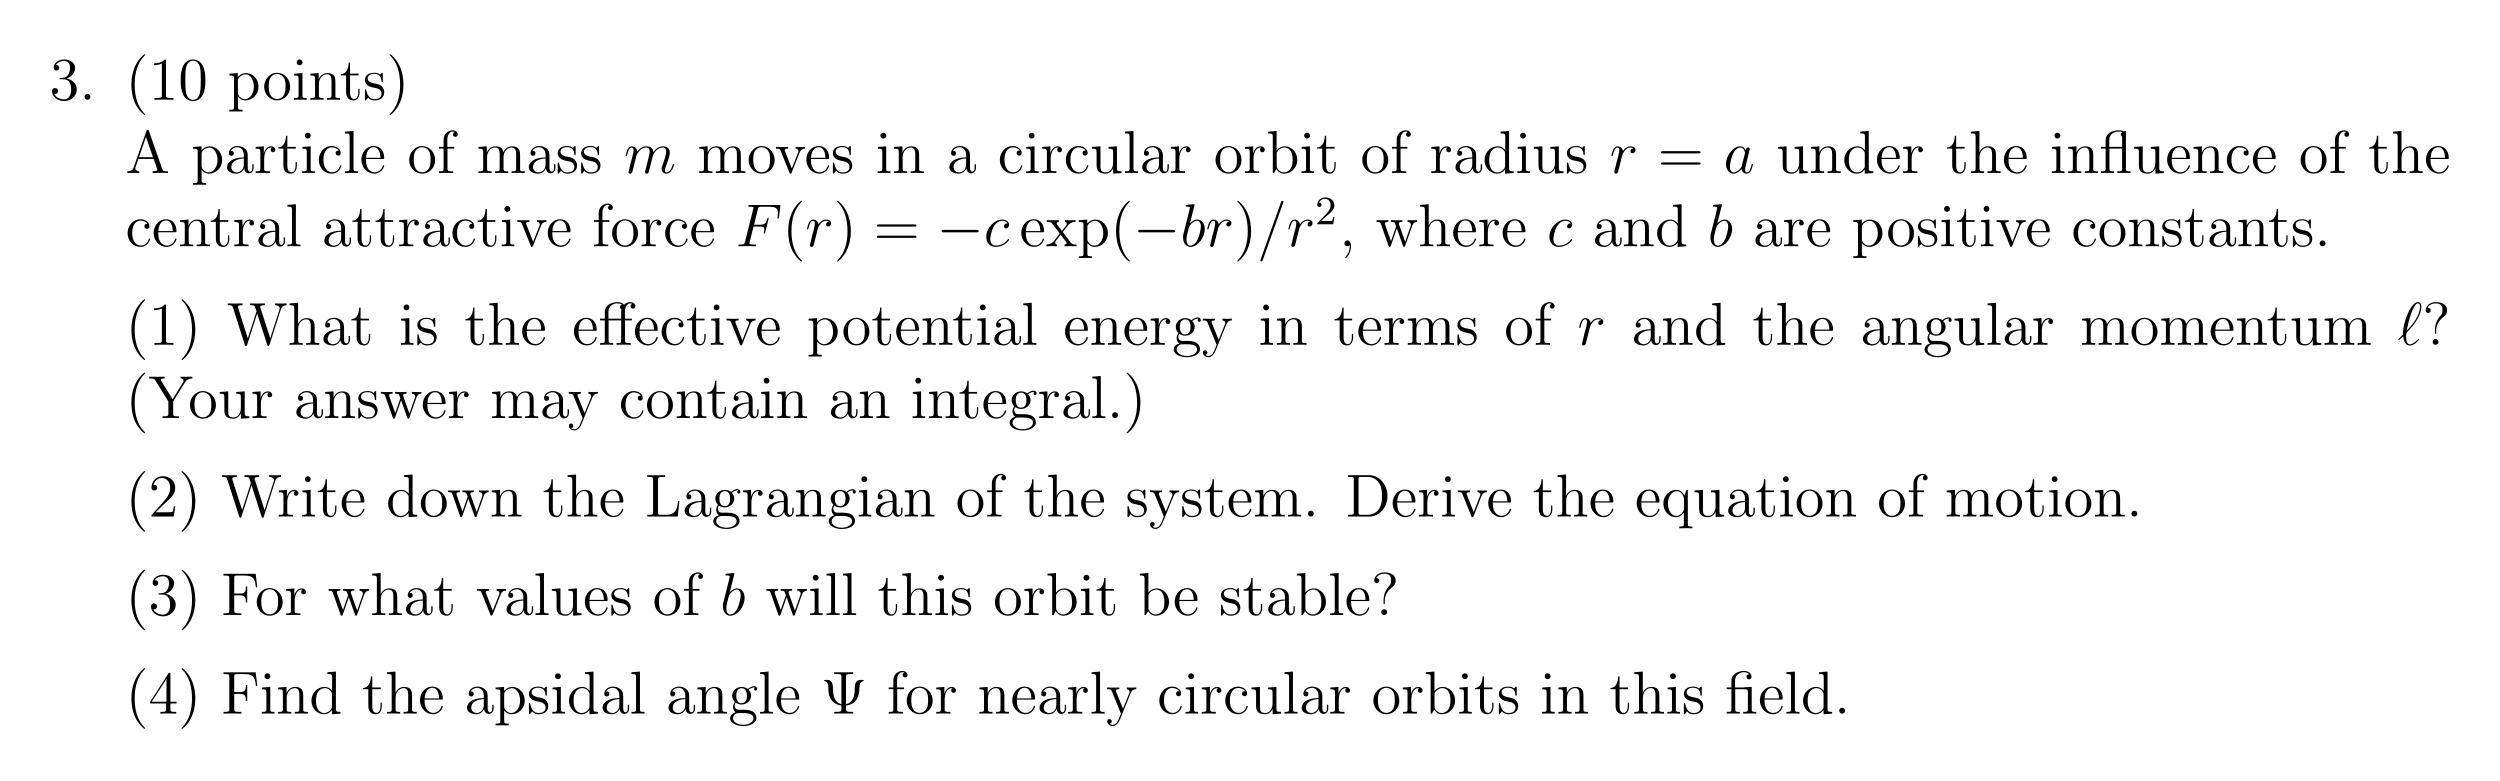<?xml version="1.0" encoding="UTF-8"?>
<svg width="493pt" height="154pt" version="1.1" viewBox="0 0 493 154" xmlns="http://www.w3.org/2000/svg" xmlns:xlink="http://www.w3.org/1999/xlink">
 <defs>
  <symbol id="glyph0-1" overflow="visible">
   <path d="m2.203-4.297c-0.203 0.016-0.25 0.031-0.25 0.141s0.062 0.109 0.266 0.109h0.547c1.031 0 1.484 0.844 1.484 1.984 0 1.578-0.812 1.984-1.406 1.984-0.578 0-1.547-0.266-1.906-1.062 0.391 0.062 0.734-0.156 0.734-0.578 0-0.344-0.25-0.594-0.578-0.594-0.297 0-0.609 0.172-0.609 0.625 0 1.062 1.062 1.938 2.391 1.938 1.422 0 2.484-1.094 2.484-2.297 0-1.094-0.891-1.953-2.031-2.156 1.031-0.297 1.703-1.172 1.703-2.109s-0.984-1.641-2.141-1.641c-1.188 0-2.078 0.734-2.078 1.609 0 0.469 0.375 0.578 0.547 0.578 0.25 0 0.547-0.188 0.547-0.547 0-0.375-0.297-0.547-0.562-0.547-0.062 0-0.094 0-0.125 0.016 0.453-0.812 1.578-0.812 1.641-0.812 0.391 0 1.172 0.172 1.172 1.344 0 0.234-0.031 0.891-0.391 1.406-0.359 0.531-0.766 0.562-1.078 0.578z"/>
  </symbol>
  <symbol id="glyph0-2" overflow="visible">
   <path d="m2.203-0.578c0-0.328-0.281-0.578-0.578-0.578-0.344 0-0.578 0.266-0.578 0.578 0 0.344 0.297 0.578 0.562 0.578 0.328 0 0.594-0.25 0.594-0.578z"/>
  </symbol>
  <symbol id="glyph0-3" overflow="visible">
   <path d="m3.891 2.906c0-0.031 0-0.062-0.203-0.266-1.203-1.203-1.875-3.172-1.875-5.609 0-2.328 0.562-4.328 1.953-5.734 0.125-0.109 0.125-0.125 0.125-0.172 0-0.062-0.062-0.094-0.109-0.094-0.156 0-1.141 0.859-1.719 2.031-0.609 1.219-0.891 2.484-0.891 3.969 0 1.062 0.172 2.484 0.781 3.75 0.719 1.438 1.688 2.219 1.828 2.219 0.047 0 0.109-0.031 0.109-0.094z"/>
  </symbol>
  <symbol id="glyph0-4" overflow="visible">
   <path d="m3.438-7.656c0-0.281 0-0.297-0.234-0.297-0.281 0.328-0.891 0.766-2.109 0.766v0.344c0.266 0 0.859 0 1.531-0.297v6.219c0 0.438-0.047 0.578-1.094 0.578h-0.375v0.344c0.328-0.031 1.484-0.031 1.875-0.031 0.406 0 1.547 0 1.875 0.031v-0.344h-0.375c-1.047 0-1.094-0.141-1.094-0.578z"/>
  </symbol>
  <symbol id="glyph0-5" overflow="visible">
   <path d="m5.359-3.828c0-0.984-0.062-1.953-0.5-2.859-0.484-1-1.344-1.266-1.938-1.266-0.688 0-1.531 0.344-1.984 1.344-0.328 0.75-0.453 1.5-0.453 2.781 0 1.156 0.094 2.031 0.516 2.891 0.469 0.906 1.297 1.188 1.922 1.188 1.031 0 1.625-0.625 1.984-1.312 0.422-0.891 0.453-2.062 0.453-2.766zm-2.438 3.844c-0.391 0-1.172-0.219-1.391-1.516-0.125-0.719-0.125-1.625-0.125-2.469 0-0.984 0-1.859 0.188-2.562 0.203-0.812 0.812-1.172 1.328-1.172 0.453 0 1.141 0.266 1.375 1.297 0.156 0.688 0.156 1.625 0.156 2.438 0 0.797 0 1.703-0.141 2.438-0.219 1.312-0.984 1.547-1.391 1.547z"/>
  </symbol>
  <symbol id="glyph0-6" overflow="visible">
   <path d="m2.922 1.969c-0.766 0-0.906 0-0.906-0.531v-2.078c0.219 0.297 0.703 0.766 1.469 0.766 1.375 0 2.594-1.172 2.594-2.703 0-1.516-1.125-2.688-2.438-2.688-1.047 0-1.609 0.75-1.641 0.797v-0.797l-1.672 0.125v0.344c0.844 0 0.922 0.094 0.922 0.609v5.625c0 0.531-0.141 0.531-0.922 0.531v0.344c0.312-0.016 0.969-0.016 1.297-0.016 0.344 0 1 0 1.297 0.016zm-0.906-5.781c0-0.234 0-0.234 0.141-0.438 0.359-0.531 0.938-0.766 1.391-0.766 0.906 0 1.609 1.094 1.609 2.438 0 1.422-0.812 2.453-1.719 2.453-0.375 0-0.719-0.156-0.969-0.375-0.266-0.281-0.453-0.516-0.453-0.844z"/>
  </symbol>
  <symbol id="glyph0-7" overflow="visible">
   <path d="m5.484-2.562c0-1.531-1.172-2.766-2.562-2.766-1.422 0-2.562 1.266-2.562 2.766 0 1.531 1.188 2.688 2.562 2.688 1.406 0 2.562-1.172 2.562-2.688zm-2.562 2.422c-0.438 0-0.969-0.188-1.312-0.781-0.328-0.531-0.344-1.234-0.344-1.75 0-0.453 0-1.172 0.375-1.719 0.328-0.516 0.859-0.703 1.281-0.703 0.453 0 0.969 0.219 1.281 0.688 0.375 0.547 0.375 1.297 0.375 1.734 0 0.422 0 1.172-0.312 1.734-0.328 0.562-0.891 0.797-1.344 0.797z"/>
  </symbol>
  <symbol id="glyph0-8" overflow="visible">
   <path d="m2.078-7.359c0-0.312-0.25-0.594-0.578-0.594-0.312 0-0.578 0.25-0.578 0.578 0 0.359 0.281 0.578 0.578 0.578 0.359 0 0.578-0.297 0.578-0.562zm-1.641 2.219v0.344c0.75 0 0.859 0.078 0.859 0.656v3.25c0 0.547-0.125 0.547-0.906 0.547v0.344c0.344-0.031 0.906-0.031 1.266-0.031 0.125 0 0.812 0 1.219 0.031v-0.344c-0.766 0-0.812-0.062-0.812-0.531v-4.391z"/>
  </symbol>
  <symbol id="glyph0-9" overflow="visible">
   <path d="m5.312-2.906c0-1.109 0-1.438-0.266-1.828-0.344-0.469-0.906-0.531-1.312-0.531-1.172 0-1.625 0.984-1.719 1.219v-1.219l-1.641 0.125v0.344c0.812 0 0.922 0.094 0.922 0.672v3.234c0 0.547-0.141 0.547-0.922 0.547v0.344c0.312-0.031 0.969-0.031 1.297-0.031 0.344 0 1 0 1.297 0.031v-0.344c-0.75 0-0.906 0-0.906-0.547v-2.219c0-1.25 0.828-1.922 1.578-1.922 0.734 0 0.906 0.609 0.906 1.344v2.797c0 0.547-0.141 0.547-0.906 0.547v0.344c0.297-0.031 0.953-0.031 1.281-0.031 0.344 0 1 0 1.312 0.031v-0.344c-0.609 0-0.906 0-0.922-0.359z"/>
  </symbol>
  <symbol id="glyph0-10" overflow="visible">
   <path d="m2.016-4.812h1.672v-0.344h-1.672v-2.188h-0.266c-0.016 1.109-0.453 2.266-1.531 2.297v0.234h1.016v3.328c0 1.328 0.875 1.609 1.516 1.609 0.75 0 1.141-0.75 1.141-1.609v-0.672h-0.25v0.656c0 0.859-0.359 1.359-0.812 1.359-0.812 0-0.812-1.109-0.812-1.312z"/>
  </symbol>
  <symbol id="glyph0-11" overflow="visible">
   <path d="m3.922-5.062c0-0.203 0-0.266-0.125-0.266-0.094 0-0.312 0.266-0.406 0.375-0.359-0.312-0.734-0.375-1.125-0.375-1.438 0-1.875 0.781-1.875 1.438 0 0.141 0 0.562 0.453 0.969 0.391 0.344 0.797 0.422 1.344 0.531 0.656 0.125 0.812 0.172 1.109 0.406 0.219 0.172 0.375 0.438 0.375 0.781 0 0.516-0.297 1.078-1.359 1.078-0.781 0-1.359-0.453-1.625-1.641-0.047-0.219-0.047-0.234-0.047-0.25-0.031-0.047-0.078-0.047-0.109-0.047-0.141 0-0.141 0.062-0.141 0.281v1.625c0 0.219 0 0.281 0.125 0.281 0.062 0 0.062-0.016 0.266-0.266 0.062-0.094 0.062-0.109 0.25-0.297 0.453 0.562 1.094 0.562 1.297 0.562 1.25 0 1.875-0.703 1.875-1.641 0-0.641-0.391-1.031-0.5-1.141-0.422-0.375-0.75-0.438-1.547-0.578-0.344-0.078-1.219-0.25-1.219-0.969 0-0.359 0.25-0.906 1.328-0.906 1.297 0 1.375 1.109 1.391 1.469 0.016 0.109 0.094 0.109 0.141 0.109 0.125 0 0.125-0.062 0.125-0.281z"/>
  </symbol>
  <symbol id="glyph0-12" overflow="visible">
   <path d="m3.375-2.969c0-0.922-0.125-2.391-0.797-3.781-0.703-1.438-1.688-2.219-1.812-2.219-0.047 0-0.109 0.031-0.109 0.094 0 0.047 0 0.062 0.203 0.266 1.203 1.203 1.859 3.188 1.859 5.625 0 2.312-0.562 4.312-1.938 5.719-0.125 0.109-0.125 0.141-0.125 0.172 0 0.062 0.062 0.094 0.109 0.094 0.156 0 1.141-0.859 1.719-2.031 0.609-1.219 0.891-2.516 0.891-3.938z"/>
  </symbol>
  <symbol id="glyph0-13" overflow="visible">
   <path d="m4.625-8.312c-0.047-0.156-0.078-0.219-0.234-0.219-0.172 0-0.188 0.031-0.25 0.219l-2.5 7.156c-0.172 0.484-0.5 0.797-1.266 0.812v0.344c0.719-0.031 0.75-0.031 1.141-0.031 0.344 0 0.906 0 1.219 0.031v-0.344c-0.5-0.016-0.797-0.266-0.797-0.594 0-0.078 0-0.109 0.062-0.25l0.547-1.594h3.016l0.656 1.875c0.062 0.141 0.062 0.172 0.062 0.203 0 0.359-0.609 0.359-0.922 0.359v0.344c0.281-0.031 1.234-0.031 1.562-0.031s1.188 0 1.469 0.031v-0.344c-0.781 0-0.984 0-1.156-0.5zm-0.578 1.203 1.391 3.984h-2.766z"/>
  </symbol>
  <symbol id="glyph0-14" overflow="visible">
   <path d="m4.609-3.188c0-0.656 0-1.125-0.516-1.594-0.422-0.375-0.969-0.547-1.484-0.547-0.984 0-1.734 0.641-1.734 1.422 0 0.344 0.219 0.516 0.5 0.516s0.484-0.203 0.484-0.5c0-0.484-0.422-0.484-0.609-0.484 0.281-0.5 0.859-0.719 1.328-0.719 0.547 0 1.266 0.453 1.266 1.531v0.484c-2.406 0.031-3.312 1.031-3.312 1.953 0 0.953 1.094 1.25 1.828 1.25 0.781 0 1.328-0.484 1.547-1.062 0.047 0.562 0.422 1 0.938 1 0.25 0 0.938-0.172 0.938-1.125v-0.672h-0.266v0.672c0 0.688-0.281 0.781-0.453 0.781-0.453 0-0.453-0.641-0.453-0.812zm-0.766 1.5c0 1.172-0.875 1.562-1.391 1.562-0.594 0-1.078-0.422-1.078-1 0-1.578 2.031-1.719 2.469-1.75z"/>
  </symbol>
  <symbol id="glyph0-15" overflow="visible">
   <path d="m2-2.781c0-1.156 0.469-2.25 1.391-2.25 0.094 0 0.125 0 0.172 0.016-0.094 0.047-0.281 0.109-0.281 0.438 0 0.344 0.266 0.484 0.453 0.484 0.25 0 0.484-0.156 0.484-0.484 0-0.359-0.328-0.688-0.844-0.688-1.016 0-1.359 1.094-1.422 1.328h-0.016v-1.328l-1.609 0.125v0.344c0.812 0 0.922 0.094 0.922 0.672v3.234c0 0.547-0.141 0.547-0.922 0.547v0.344c0.344-0.031 1-0.031 1.359-0.031 0.328 0 1.172 0 1.438 0.031v-0.344h-0.234c-0.875 0-0.891-0.141-0.891-0.562z"/>
  </symbol>
  <symbol id="glyph0-16" overflow="visible">
   <path d="m4.328-4.422c-0.141 0-0.594 0-0.594 0.484 0 0.297 0.203 0.5 0.5 0.5 0.266 0 0.5-0.172 0.5-0.516 0-0.797-0.844-1.375-1.812-1.375-1.391 0-2.5 1.234-2.5 2.75 0 1.531 1.141 2.703 2.5 2.703 1.578 0 1.938-1.438 1.938-1.547s-0.094-0.109-0.125-0.109c-0.109 0-0.125 0.031-0.156 0.188-0.266 0.844-0.906 1.203-1.547 1.203-0.734 0-1.703-0.641-1.703-2.453 0-1.984 1.016-2.469 1.609-2.469 0.453 0 1.109 0.172 1.391 0.641z"/>
  </symbol>
  <symbol id="glyph0-17" overflow="visible">
   <path d="m2.062-8.297-1.672 0.141v0.344c0.812 0 0.906 0.078 0.906 0.672v6.25c0 0.547-0.125 0.547-0.906 0.547v0.344c0.344-0.031 0.922-0.031 1.281-0.031s0.953 0 1.297 0.031v-0.344c-0.766 0-0.906 0-0.906-0.547z"/>
  </symbol>
  <symbol id="glyph0-18" overflow="visible">
   <path d="m4.578-2.766c0.266 0 0.281 0 0.281-0.234 0-1.203-0.641-2.328-2.094-2.328-1.359 0-2.406 1.234-2.406 2.703 0 1.578 1.219 2.75 2.547 2.75 1.422 0 1.953-1.297 1.953-1.547 0-0.078-0.047-0.125-0.125-0.125-0.094 0-0.125 0.062-0.141 0.125-0.312 1-1.109 1.281-1.625 1.281-0.5 0-1.703-0.344-1.703-2.406v-0.219zm-3.297-0.234c0.094-1.875 1.141-2.094 1.484-2.094 1.281 0 1.344 1.688 1.359 2.094z"/>
  </symbol>
  <symbol id="glyph0-19" overflow="visible">
   <path d="m2.062-4.812h1.344v-0.344h-1.375v-1.391c0-1.078 0.547-1.625 1.047-1.625 0.094 0 0.266 0.016 0.406 0.094-0.047 0.016-0.344 0.125-0.344 0.469 0 0.266 0.188 0.469 0.469 0.469s0.484-0.203 0.484-0.484c0-0.438-0.438-0.797-1.016-0.797-0.828 0-1.781 0.656-1.781 1.875v1.391h-0.922v0.344h0.922v3.922c0 0.547-0.125 0.547-0.906 0.547v0.344c0.344-0.031 1-0.031 1.359-0.031 0.312 0 1.172 0 1.438 0.031v-0.344h-0.234c-0.875 0-0.891-0.141-0.891-0.562z"/>
  </symbol>
  <symbol id="glyph0-20" overflow="visible">
   <path d="m8.578-2.906c0-1.109 0-1.438-0.281-1.828-0.344-0.469-0.906-0.531-1.312-0.531-1 0-1.5 0.719-1.688 1.172-0.172-0.922-0.812-1.172-1.562-1.172-1.172 0-1.625 0.984-1.719 1.219v-1.219l-1.641 0.125v0.344c0.812 0 0.922 0.094 0.922 0.672v3.234c0 0.547-0.141 0.547-0.922 0.547v0.344c0.312-0.031 0.969-0.031 1.297-0.031 0.344 0 1 0 1.297 0.031v-0.344c-0.75 0-0.906 0-0.906-0.547v-2.219c0-1.25 0.828-1.922 1.578-1.922 0.734 0 0.906 0.609 0.906 1.344v2.797c0 0.547-0.141 0.547-0.906 0.547v0.344c0.297-0.031 0.953-0.031 1.281-0.031 0.344 0 1 0 1.312 0.031v-0.344c-0.766 0-0.922 0-0.922-0.547v-2.219c0-1.25 0.828-1.922 1.578-1.922 0.734 0 0.906 0.609 0.906 1.344v2.797c0 0.547-0.141 0.547-0.906 0.547v0.344c0.312-0.031 0.953-0.031 1.281-0.031 0.344 0 1 0 1.312 0.031v-0.344c-0.609 0-0.906 0-0.906-0.359z"/>
  </symbol>
  <symbol id="glyph0-21" overflow="visible">
   <path d="m4.875-4.016c0.109-0.266 0.312-0.781 1.078-0.797v-0.344c-0.344 0.031-0.516 0.031-0.891 0.031-0.25 0-0.422 0-0.969-0.031v0.344c0.5 0.031 0.562 0.391 0.562 0.516 0 0.109-0.031 0.172-0.094 0.312l-1.219 3.094-1.328-3.375c-0.062-0.172-0.078-0.172-0.078-0.234 0-0.312 0.453-0.312 0.672-0.312v-0.344c-0.297 0.031-0.922 0.031-1.25 0.031-0.391 0-0.422 0-1.141-0.031v0.344c0.672 0 0.781 0.062 0.922 0.422l1.719 4.281c0.062 0.172 0.078 0.234 0.219 0.234 0.094 0 0.156-0.031 0.25-0.234z"/>
  </symbol>
  <symbol id="glyph0-22" overflow="visible">
   <path d="m3.641-5.141v0.344c0.812 0 0.906 0.094 0.906 0.672v2.141c0 1.016-0.547 1.859-1.438 1.859-0.984 0-1.047-0.562-1.047-1.188v-3.953l-1.688 0.125v0.344c0.922 0 0.922 0.047 0.922 1.109v1.781c0 0.75 0 1.172 0.359 1.578 0.281 0.297 0.766 0.453 1.375 0.453 0.203 0 0.594 0 1-0.359 0.344-0.266 0.531-0.719 0.531-0.719v1.078l1.672-0.125v-0.344c-0.812 0-0.922-0.094-0.922-0.672v-4.25z"/>
  </symbol>
  <symbol id="glyph0-23" overflow="visible">
   <path d="m2-8.297-1.672 0.141v0.344c0.812 0 0.922 0.078 0.922 0.672v7.141h0.25c0.047-0.094 0.391-0.688 0.438-0.781 0.281 0.453 0.781 0.906 1.547 0.906 1.375 0 2.594-1.172 2.594-2.703 0-1.516-1.125-2.688-2.453-2.688-0.656 0-1.219 0.297-1.625 0.797zm0.016 4.469c0-0.219 0-0.234 0.141-0.422 0.281-0.438 0.812-0.781 1.391-0.781 0.359 0 1.609 0.141 1.609 2.438 0 0.797-0.109 1.297-0.406 1.734-0.234 0.375-0.703 0.734-1.312 0.734-0.641 0-1.062-0.406-1.266-0.734-0.156-0.25-0.156-0.297-0.156-0.5z"/>
  </symbol>
  <symbol id="glyph0-24" overflow="visible">
   <path d="m3.578-8.156v0.344c0.828 0 0.922 0.078 0.922 0.672v2.641c-0.25-0.359-0.766-0.766-1.5-0.766-1.391 0-2.578 1.172-2.578 2.703 0 1.516 1.125 2.688 2.453 2.688 0.906 0 1.422-0.609 1.594-0.828v0.828l1.688-0.125v-0.344c-0.812 0-0.906-0.094-0.906-0.672v-7.281zm0.891 6.75c0 0.219 0 0.266-0.172 0.516-0.281 0.422-0.766 0.766-1.375 0.766-0.297 0-1.594-0.109-1.594-2.438 0-0.859 0.141-1.328 0.406-1.734 0.234-0.359 0.719-0.734 1.312-0.734 0.75 0 1.156 0.531 1.281 0.734 0.141 0.203 0.141 0.219 0.141 0.438z"/>
  </symbol>
  <symbol id="glyph0-25" overflow="visible">
   <path d="m8.062-3.875c0.172 0 0.391 0 0.391-0.219s-0.203-0.219-0.391-0.219h-7.031c-0.172 0-0.391 0-0.391 0.219s0.203 0.219 0.391 0.219zm0 2.219c0.172 0 0.391 0 0.391-0.203 0-0.234-0.203-0.234-0.391-0.234h-7.031c-0.172 0-0.391 0-0.391 0.219s0.203 0.219 0.391 0.219z"/>
  </symbol>
  <symbol id="glyph0-26" overflow="visible">
   <path d="m5.312-2.906c0-1.109 0-1.438-0.266-1.828-0.344-0.469-0.906-0.531-1.312-0.531-1.031 0-1.516 0.766-1.672 1.141h-0.016v-4.172l-1.672 0.141v0.344c0.812 0 0.922 0.078 0.922 0.672v6.25c0 0.547-0.141 0.547-0.922 0.547v0.344c0.312-0.031 0.969-0.031 1.297-0.031 0.344 0 1 0 1.297 0.031v-0.344c-0.75 0-0.906 0-0.906-0.547v-2.219c0-1.25 0.828-1.922 1.578-1.922 0.734 0 0.906 0.609 0.906 1.344v2.797c0 0.547-0.141 0.547-0.906 0.547v0.344c0.297-0.031 0.953-0.031 1.281-0.031 0.344 0 1 0 1.312 0.031v-0.344c-0.609 0-0.906 0-0.922-0.359z"/>
  </symbol>
  <symbol id="glyph0-27" overflow="visible">
   <path d="m5.25-8.297c-0.094 0.016-0.344 0.078-0.406 0.078-0.031 0-0.047 0-0.109-0.047-0.406-0.156-0.781-0.156-0.969-0.156-1.25 0-2.516 0.672-2.516 1.891v1.375h-0.938v0.344h0.938v3.922c0 0.547-0.141 0.547-0.922 0.547v0.344c0.344-0.031 0.922-0.031 1.281-0.031s0.953 0 1.297 0.031v-0.344c-0.766 0-0.906 0-0.906-0.547v-3.922h2.5v3.922c0 0.547-0.141 0.547-0.922 0.547v0.344c0.344-0.031 0.922-0.031 1.281-0.031s0.969 0 1.297 0.031v-0.344c-0.766 0-0.906 0-0.906-0.547zm-3.281 3.141v-1.344c0-1.141 0.906-1.672 1.781-1.672 0.422 0 0.453 0 0.734 0.078 0 0 0.016 0.047 0 0.062-0.141 0.109-0.234 0.219-0.234 0.422 0 0.094 0.047 0.297 0.25 0.406v2.047z"/>
  </symbol>
  <symbol id="glyph0-28" overflow="visible">
   <path d="m3.344-2.828c0.344-0.453 0.859-1.094 1.078-1.344 0.484-0.547 1.047-0.641 1.438-0.641v-0.344c-0.516 0.031-0.547 0.031-1 0.031s-0.484 0-1.078-0.031v0.344c0.156 0.031 0.344 0.109 0.344 0.375 0 0.203-0.109 0.344-0.188 0.438l-0.766 0.969-0.922-1.234c-0.031-0.047-0.109-0.156-0.109-0.234s0.062-0.297 0.422-0.312v-0.344c-0.297 0.031-0.906 0.031-1.234 0.031-0.391 0-0.422 0-1.156-0.031v0.344c0.609 0 0.844 0.031 1.094 0.359l1.406 1.828c0.016 0.016 0.062 0.094 0.062 0.125s-0.922 1.203-1.047 1.359c-0.531 0.656-1.047 0.781-1.562 0.797v0.344c0.453-0.031 0.469-0.031 0.984-0.031 0.453 0 0.484 0 1.078 0.031v-0.344c-0.281-0.031-0.328-0.219-0.328-0.391 0-0.188 0.078-0.281 0.203-0.438 0.172-0.25 0.562-0.734 0.859-1.109l0.969 1.281c0.203 0.266 0.203 0.281 0.203 0.359 0 0.094-0.094 0.281-0.406 0.297v0.344c0.312-0.031 0.891-0.031 1.219-0.031 0.406 0 0.422 0 1.141 0.031v-0.344c-0.625 0-0.844-0.031-1.141-0.406z"/>
  </symbol>
  <symbol id="glyph0-29" overflow="visible">
   <path d="m2.328 0.047c0-0.734-0.25-1.203-0.719-1.203-0.344 0-0.562 0.266-0.562 0.578s0.219 0.578 0.578 0.578c0.188 0 0.312-0.078 0.391-0.141 0.031-0.031 0.047-0.031 0.047-0.031 0.031 0 0.031 0.156 0.031 0.219 0 0.766-0.312 1.484-0.844 2.031-0.047 0.031-0.062 0.062-0.062 0.109 0 0.062 0.062 0.125 0.125 0.125 0.109 0 1.016-0.891 1.016-2.266z"/>
  </symbol>
  <symbol id="glyph0-30" overflow="visible">
   <path d="m7.234-4.016c0.266-0.75 0.781-0.781 0.984-0.797v-0.344c-0.297 0.031-0.516 0.031-0.875 0.031-0.344 0-0.375 0-1.016-0.031v0.344c0.531 0.031 0.672 0.359 0.672 0.578 0 0.016 0 0.094-0.047 0.219l-1.094 3.125-1.203-3.375c-0.047-0.141-0.047-0.172-0.047-0.203 0-0.344 0.438-0.344 0.688-0.344v-0.344c-0.344 0.031-0.828 0.031-1.172 0.031-0.391 0-0.406 0-1.078-0.031v0.344c0.453 0 0.609 0.031 0.75 0.188 0.047 0.078 0.203 0.469 0.281 0.703l-1.016 2.922-1.156-3.25c-0.047-0.156-0.047-0.188-0.047-0.234 0-0.328 0.453-0.328 0.688-0.328v-0.344c-0.297 0.031-0.891 0.031-1.219 0.031-0.344 0-0.359 0-1.109-0.031v0.344c0.609 0 0.719 0.062 0.859 0.438l1.5 4.281c0.047 0.125 0.094 0.219 0.219 0.219 0.109 0 0.172-0.047 0.234-0.234l1.188-3.406 1.203 3.406c0.047 0.188 0.109 0.234 0.219 0.234 0.125 0 0.172-0.094 0.219-0.219z"/>
  </symbol>
  <symbol id="glyph0-31" overflow="visible">
   <path d="m10.672-7c0.188-0.562 0.547-0.812 1.141-0.812v-0.344c-0.516 0.016-0.547 0.016-1.062 0.016-0.312 0-0.953 0-1.25-0.016v0.344c0.734 0 0.953 0.391 0.953 0.625 0 0.062-0.047 0.156-0.062 0.25l-1.812 5.656-1.938-6.016c-0.016-0.031-0.047-0.125-0.047-0.156 0-0.359 0.641-0.359 0.922-0.359v-0.344c-0.281 0.016-1.172 0.016-1.516 0.016s-1.078 0-1.391-0.016v0.344c0.641 0 0.812 0.031 0.938 0.25 0.078 0.156 0.172 0.516 0.328 0.953l-1.719 5.328-1.906-5.953c-0.062-0.172-0.062-0.188-0.062-0.219 0-0.359 0.609-0.359 0.922-0.359v-0.344c-0.281 0.016-1.188 0.016-1.516 0.016-0.344 0-1.078 0-1.391-0.016v0.344c0.641 0 0.875 0 1.016 0.453l2.359 7.391c0.062 0.172 0.109 0.219 0.219 0.219 0.094 0 0.156-0.031 0.219-0.219l1.984-6.203 2 6.203c0.062 0.188 0.109 0.219 0.219 0.219 0.094 0 0.141-0.047 0.203-0.219z"/>
  </symbol>
  <symbol id="glyph0-32" overflow="visible">
   <path d="m5.234-4.812h1.359v-0.344h-1.375v-1.391c0-1.031 0.516-1.625 1.047-1.625 0.172 0 0.344 0.062 0.422 0.094-0.047 0.016-0.359 0.125-0.359 0.469 0 0.266 0.203 0.469 0.469 0.469 0.297 0 0.484-0.203 0.484-0.484 0-0.438-0.422-0.797-1.016-0.797-0.484 0-0.938 0.219-1.234 0.516-0.312-0.453-0.984-0.516-1.297-0.516-1.156 0-2.484 0.625-2.484 1.891v1.375h-0.938v0.344h0.938v3.922c0 0.547-0.141 0.547-0.922 0.547v0.344c0.344-0.031 0.922-0.031 1.281-0.031s0.953 0 1.297 0.031v-0.344c-0.766 0-0.906 0-0.906-0.547v-3.922h2.484v3.922c0 0.547-0.141 0.547-0.906 0.547v0.344c0.328-0.031 0.984-0.031 1.344-0.031 0.328 0 1.172 0 1.453 0.031v-0.344h-0.25c-0.859 0-0.891-0.141-0.891-0.562zm-3.266-0.344v-1.344c0-1.219 1.016-1.672 1.734-1.672 0.094 0 0.609 0 0.953 0.25-0.312 0.062-0.406 0.281-0.406 0.469 0 0.203 0.094 0.359 0.281 0.438-0.047 0.172-0.047 0.328-0.047 0.469v1.391z"/>
  </symbol>
  <symbol id="glyph0-33" overflow="visible">
   <path d="m1.422-2.156c0.562 0.359 1.047 0.359 1.172 0.359 1.078 0 1.875-0.812 1.875-1.734 0-0.312-0.094-0.766-0.469-1.156 0.453-0.469 1.016-0.469 1.078-0.469 0.047 0 0.109 0 0.156 0.016-0.125 0.047-0.172 0.172-0.172 0.297 0 0.172 0.109 0.312 0.297 0.312 0.109 0 0.312-0.062 0.312-0.328 0-0.203-0.156-0.547-0.578-0.547-0.625 0-1.094 0.391-1.25 0.562-0.359-0.266-0.781-0.422-1.234-0.422-1.078 0-1.875 0.812-1.875 1.734 0 0.672 0.406 1.109 0.531 1.219-0.141 0.188-0.359 0.531-0.359 1 0 0.688 0.422 0.984 0.516 1.047-0.547 0.156-1.094 0.594-1.094 1.203 0 0.828 1.125 1.516 2.594 1.516 1.422 0 2.594-0.641 2.594-1.531 0-0.297-0.078-1-0.797-1.375-0.609-0.312-1.203-0.312-2.234-0.312-0.734 0-0.812 0-1.031-0.219-0.109-0.125-0.219-0.359-0.219-0.609 0-0.203 0.062-0.406 0.188-0.562zm1.188 0.109c-1.062 0-1.062-1.203-1.062-1.484 0-0.203 0-0.703 0.203-1.016 0.234-0.359 0.594-0.469 0.844-0.469 1.047 0 1.047 1.203 1.047 1.484 0 0.203 0 0.703-0.203 1.016-0.219 0.359-0.578 0.469-0.828 0.469zm0.312 4.25c-1.141 0-2.016-0.594-2.016-1.266 0-0.094 0.031-0.562 0.484-0.875 0.266-0.172 0.359-0.172 1.203-0.172 0.984 0 2.344 0 2.344 1.047 0 0.703-0.906 1.266-2.016 1.266z"/>
  </symbol>
  <symbol id="glyph0-34" overflow="visible">
   <path d="m4.844-4c0.312-0.797 0.875-0.812 1.109-0.812v-0.344c-0.344 0.031-0.516 0.031-0.891 0.031-0.281 0-0.312 0-0.969-0.031v0.344c0.438 0.031 0.547 0.312 0.547 0.516 0 0.109-0.031 0.172-0.078 0.297l-1.219 3.016-1.328-3.266c-0.062-0.156-0.062-0.234-0.062-0.25 0-0.312 0.406-0.312 0.656-0.312v-0.344c-0.312 0.031-0.906 0.031-1.234 0.031-0.453 0-0.484 0-1.156-0.031v0.344c0.688 0 0.781 0.062 0.938 0.438l1.781 4.375c-0.516 1.266-0.516 1.297-0.578 1.391-0.203 0.359-0.516 0.812-1.062 0.812-0.359 0-0.594-0.219-0.594-0.219s0.422-0.047 0.422-0.469c0-0.281-0.234-0.438-0.438-0.438s-0.453 0.109-0.453 0.469c0 0.453 0.438 0.891 1.062 0.891 0.672 0 1.172-0.578 1.469-1.344z"/>
  </symbol>
  <symbol id="glyph0-35" overflow="visible">
   <path d="m2.719-2.891c0-0.703 0.297-1.766 1.5-2.656 0.328-0.25 0.641-0.625 0.641-1.25 0-0.719-0.5-1.625-2.219-1.625-1.297 0-2 0.844-2 1.609 0 0.422 0.328 0.531 0.5 0.531 0.203 0 0.5-0.156 0.5-0.516 0-0.266-0.203-0.484-0.5-0.484-0.078 0-0.094 0-0.125 0.016 0.266-0.625 0.953-0.906 1.594-0.906 1.344 0 1.344 0.875 1.344 1.328 0 0.703-0.219 0.922-0.422 1.141-0.812 0.875-1.062 1.984-1.062 2.719v0.562c0 0.219 0 0.266 0.125 0.266s0.125-0.078 0.125-0.297zm0.453 2.312c0-0.312-0.266-0.578-0.578-0.578-0.359 0-0.578 0.281-0.578 0.578 0 0.344 0.281 0.578 0.562 0.578 0.344 0 0.594-0.266 0.594-0.578z"/>
  </symbol>
  <symbol id="glyph0-36" overflow="visible">
   <path d="m7.188-7.047c0.391-0.625 0.938-0.766 1.453-0.766v-0.344c-0.672 0.016-0.688 0.016-1.109 0.016-0.328 0-0.922 0-1.219-0.016v0.344c0.344 0 0.594 0.156 0.594 0.438 0 0.156-0.016 0.188-0.141 0.375l-2.016 3.297-2.234-3.594c-0.062-0.125-0.094-0.156-0.094-0.234 0-0.25 0.312-0.281 0.75-0.281v-0.344c-0.281 0.016-1.25 0.016-1.578 0.016-0.344 0-1.188 0-1.469-0.016v0.344c0.844 0 1 0.031 1.266 0.469l2.516 4.078v2.359c0 0.438-0.031 0.562-0.891 0.562h-0.25v0.344c0.281-0.031 1.266-0.031 1.609-0.031s1.328 0 1.609 0.031v-0.344h-0.234c-0.875 0-0.891-0.125-0.891-0.547v-2.391z"/>
  </symbol>
  <symbol id="glyph0-37" overflow="visible">
   <path d="m5.266-2.016h-0.266c-0.047 0.203-0.141 0.875-0.25 1.062-0.094 0.109-0.766 0.109-1.125 0.109h-2.219c0.328-0.281 1.062-1.047 1.359-1.328 1.828-1.672 2.5-2.297 2.5-3.484 0-1.375-1.094-2.297-2.484-2.297-1.375 0-2.203 1.188-2.203 2.219 0 0.609 0.531 0.609 0.562 0.609 0.266 0 0.562-0.188 0.562-0.562 0-0.344-0.219-0.562-0.562-0.562-0.094 0-0.125 0-0.156 0.016 0.219-0.812 0.875-1.375 1.641-1.375 1.016 0 1.641 0.859 1.641 1.953 0 1.016-0.578 1.906-1.266 2.672l-2.422 2.703v0.281h4.375z"/>
  </symbol>
  <symbol id="glyph0-38" overflow="visible">
   <path d="m6.812-3.062h-0.266c-0.109 1.203-0.266 2.719-2.359 2.719h-1.047c-0.516 0-0.547-0.094-0.547-0.484v-6.422c0-0.422 0.031-0.562 1.062-0.562h0.359v-0.344c-0.344 0.016-1.391 0.016-1.812 0.016-0.359 0-1.422 0-1.719-0.016v0.344h0.25c0.859 0 0.891 0.109 0.891 0.562v6.344c0 0.438-0.031 0.562-0.891 0.562h-0.25v0.344h6.016z"/>
  </symbol>
  <symbol id="glyph0-39" overflow="visible">
   <path d="m0.5-8.156v0.344h0.234c0.875 0 0.906 0.109 0.906 0.562v6.344c0 0.438-0.031 0.562-0.906 0.562h-0.234v0.344h4.188c2 0 3.594-1.797 3.594-4 0-2.312-1.609-4.156-3.594-4.156zm2.625 7.812c-0.516 0-0.547-0.094-0.547-0.484v-6.516c0-0.391 0.031-0.469 0.547-0.469h1.266c0.984 0 1.781 0.469 2.266 1.266 0.547 0.844 0.547 2.047 0.547 2.531 0 0.672-0.016 1.797-0.703 2.672-0.391 0.5-1.109 1-2.109 1z"/>
  </symbol>
  <symbol id="glyph0-40" overflow="visible">
   <path d="m5.25-5.266h-0.234l-0.453 1.109c-0.219-0.453-0.672-1.109-1.594-1.109-1.312 0-2.547 1.125-2.547 2.703 0 1.516 1.141 2.688 2.453 2.688 0.641 0 1.172-0.297 1.594-0.906v2.219c0 0.531-0.125 0.531-0.906 0.531v0.344c0.312-0.016 0.953-0.016 1.297-0.016s0.984 0 1.297 0.016v-0.344c-0.766 0-0.906 0-0.906-0.531zm-0.75 3.656c0 0.391-0.219 0.734-0.5 1.016-0.422 0.438-0.875 0.469-1.062 0.469-0.906 0-1.609-1.125-1.609-2.438 0-1.438 0.828-2.453 1.719-2.453 0.953 0 1.453 1.031 1.453 1.656z"/>
  </symbol>
  <symbol id="glyph0-41" overflow="visible">
   <path d="m6.828-8.141h-6.344v0.344h0.25c0.859 0 0.891 0.125 0.891 0.562v6.328c0 0.438-0.031 0.562-0.891 0.562h-0.25v0.344c0.297-0.031 1.359-0.031 1.719-0.031 0.422 0 1.469 0 1.812 0.031v-0.344h-0.359c-1.031 0-1.062-0.141-1.062-0.578v-2.969h1.047c1.125 0 1.25 0.391 1.25 1.391h0.266v-3.141h-0.266c0 1-0.125 1.391-1.25 1.391h-1.047v-3.062c0-0.391 0.031-0.484 0.547-0.484h1.5c1.719 0 2.062 0.641 2.234 2.328h0.266z"/>
  </symbol>
  <symbol id="glyph0-42" overflow="visible">
   <path d="m4.312-7.781c0-0.234 0-0.281-0.172-0.281-0.094 0-0.125 0-0.219 0.141l-3.594 5.578v0.344h3.141v1.094c0 0.438-0.031 0.562-0.906 0.562h-0.234v0.344c0.281-0.031 1.219-0.031 1.562-0.031 0.328 0 1.281 0 1.562 0.031v-0.344h-0.234c-0.875 0-0.906-0.125-0.906-0.562v-1.094h1.203v-0.344h-1.203zm-0.781 0.938v4.5h-2.906z"/>
  </symbol>
  <symbol id="glyph0-43" overflow="visible">
   <path d="m4.969-7.25c0-0.422 0.031-0.562 1.062-0.562h0.359v-0.344c-0.312 0.016-1.484 0.016-1.875 0.016s-1.547 0-1.875-0.016v0.344h0.359c1.047 0 1.062 0.141 1.062 0.562v5.391c-1.625-0.406-1.656-2.344-1.656-3.094-0.016-1.188-0.375-1.688-1.078-1.688h-0.391c-0.188 0-0.281 0-0.281 0.125 0 0.094 0.078 0.109 0.125 0.125 0.547 0.078 0.703 0.578 0.719 1.641 0 1.719 0.875 2.938 2.562 3.156v0.672c0 0.438-0.016 0.578-1.062 0.578h-0.359v0.344c0.328-0.031 1.484-0.031 1.875-0.031s1.562 0 1.875 0.031v-0.344h-0.359c-1.031 0-1.062-0.141-1.062-0.578v-0.672c2.328-0.281 2.625-2.172 2.641-3.422 0-0.547 0.109-1.297 0.703-1.375 0.062-0.016 0.141-0.031 0.141-0.125 0-0.125-0.094-0.125-0.297-0.125h-0.391c-0.562 0-1.062 0.203-1.078 1.844 0 1.281-0.359 2.625-1.719 2.938z"/>
  </symbol>
  <symbol id="glyph0-44" overflow="visible">
   <path d="m3.797-5.188c-0.062 0-0.188 0.016-0.219 0.031h-0.203-1.406v-1.344c0-1.219 1.047-1.672 1.75-1.672 0.125 0 0.688 0.016 1.047 0.422-0.5 0-0.531 0.359-0.531 0.5 0 0.344 0.281 0.5 0.484 0.5 0.219 0 0.5-0.141 0.5-0.516 0-0.609-0.562-1.156-1.484-1.156-1.078 0-2.484 0.609-2.484 1.891v1.375h-0.938v0.344h0.938v3.922c0 0.547-0.141 0.547-0.922 0.547v0.344c0.344-0.031 0.922-0.031 1.281-0.031s0.953 0 1.297 0.031v-0.344c-0.766 0-0.906 0-0.906-0.547v-3.922h1.875c0.547 0 0.625 0.156 0.625 0.656v3.266c0 0.547-0.141 0.547-0.922 0.547v0.344c0.344-0.031 0.922-0.031 1.281-0.031s0.969 0 1.297 0.031v-0.344c-0.766 0-0.906 0-0.906-0.547v-4.391z"/>
  </symbol>
  <symbol id="glyph1-1" overflow="visible">
   <path d="m2.469-3.5c0.016-0.078 0.312-0.672 0.766-1.047 0.297-0.297 0.703-0.484 1.172-0.484 0.484 0 0.656 0.359 0.656 0.828 0 0.078 0 0.312-0.156 0.875l-0.297 1.234c-0.094 0.359-0.312 1.25-0.344 1.375-0.047 0.188-0.125 0.484-0.125 0.547 0 0.156 0.141 0.297 0.312 0.297 0.359 0 0.422-0.281 0.531-0.703l0.719-2.859c0.016-0.094 0.641-1.594 1.953-1.594 0.484 0 0.656 0.359 0.656 0.828 0 0.672-0.469 1.984-0.734 2.703-0.109 0.281-0.172 0.438-0.172 0.656 0 0.531 0.375 0.969 0.953 0.969 1.109 0 1.531-1.766 1.531-1.828s-0.047-0.109-0.125-0.109c-0.109 0-0.125 0.031-0.172 0.234-0.281 0.953-0.719 1.453-1.203 1.453-0.125 0-0.312 0-0.312-0.391 0-0.312 0.141-0.688 0.188-0.828 0.219-0.562 0.766-1.984 0.766-2.672 0-0.719-0.422-1.25-1.328-1.25-0.812 0-1.453 0.453-1.938 1.156-0.031-0.641-0.422-1.156-1.312-1.156-1.078 0-1.625 0.75-1.844 1.047-0.047-0.688-0.531-1.047-1.062-1.047-0.344 0-0.609 0.156-0.844 0.609-0.219 0.438-0.375 1.172-0.375 1.219s0.047 0.109 0.125 0.109c0.094 0 0.109-0.016 0.188-0.297 0.172-0.703 0.406-1.406 0.875-1.406 0.281 0 0.375 0.188 0.375 0.547 0 0.266-0.125 0.734-0.203 1.109l-0.344 1.281c-0.047 0.234-0.172 0.766-0.234 0.984-0.078 0.312-0.219 0.875-0.219 0.938 0 0.156 0.141 0.297 0.312 0.297 0.141 0 0.312-0.078 0.406-0.25 0.031-0.062 0.141-0.484 0.203-0.719l0.25-1.078z"/>
  </symbol>
  <symbol id="glyph1-2" overflow="visible">
   <path d="m4.656-4.891c-0.375 0.078-0.562 0.344-0.562 0.594 0 0.297 0.219 0.391 0.391 0.391 0.328 0 0.609-0.297 0.609-0.641 0-0.391-0.375-0.719-0.969-0.719-0.484 0-1.031 0.203-1.531 0.938-0.078-0.625-0.562-0.938-1.047-0.938-0.453 0-0.703 0.359-0.844 0.609-0.203 0.438-0.375 1.156-0.375 1.219 0 0.047 0.047 0.109 0.125 0.109 0.094 0 0.109-0.016 0.188-0.297 0.172-0.719 0.406-1.406 0.875-1.406 0.297 0 0.375 0.203 0.375 0.547 0 0.266-0.125 0.734-0.203 1.109l-0.344 1.281c-0.047 0.234-0.172 0.766-0.234 0.984-0.078 0.312-0.219 0.875-0.219 0.938 0 0.156 0.141 0.297 0.312 0.297 0.141 0 0.359-0.094 0.438-0.328 0.031-0.094 0.469-1.906 0.547-2.172 0.062-0.266 0.125-0.516 0.188-0.781 0.047-0.172 0.094-0.359 0.141-0.516 0.031-0.109 0.359-0.688 0.656-0.953 0.141-0.125 0.453-0.406 0.938-0.406 0.188 0 0.391 0.031 0.547 0.141z"/>
  </symbol>
  <symbol id="glyph1-3" overflow="visible">
   <path d="m3.594-1.422c-0.062 0.203-0.062 0.234-0.219 0.453-0.266 0.328-0.797 0.844-1.359 0.844-0.484 0-0.766-0.438-0.766-1.141 0-0.656 0.375-2 0.609-2.5 0.406-0.844 0.969-1.266 1.422-1.266 0.797 0 0.953 0.984 0.953 1.078 0 0.016-0.031 0.156-0.047 0.188zm0.766-3.062c-0.125-0.312-0.453-0.781-1.078-0.781-1.344 0-2.797 1.734-2.797 3.516 0 1.172 0.688 1.875 1.5 1.875 0.656 0 1.219-0.516 1.547-0.906 0.125 0.703 0.688 0.906 1.047 0.906s0.641-0.219 0.859-0.656c0.188-0.406 0.359-1.125 0.359-1.172 0-0.062-0.047-0.109-0.125-0.109-0.109 0-0.109 0.062-0.156 0.234-0.188 0.703-0.406 1.453-0.906 1.453-0.344 0-0.359-0.312-0.359-0.547 0-0.266 0.031-0.406 0.141-0.875 0.078-0.297 0.141-0.562 0.234-0.906 0.438-1.797 0.547-2.219 0.547-2.297 0-0.156-0.125-0.297-0.312-0.297-0.375 0-0.469 0.422-0.5 0.562z"/>
  </symbol>
  <symbol id="glyph1-4" overflow="visible">
   <path d="m3.547-3.891h1.156c0.906 0 0.969 0.203 0.969 0.547 0 0.156-0.016 0.312-0.078 0.578-0.031 0.047-0.031 0.109-0.031 0.141 0 0.078 0.047 0.125 0.125 0.125 0.094 0 0.109-0.047 0.156-0.234l0.688-2.781c0-0.047-0.031-0.125-0.109-0.125-0.109 0-0.125 0.047-0.172 0.25-0.25 0.891-0.484 1.141-1.531 1.141h-1.078l0.766-3.094c0.109-0.406 0.141-0.453 0.625-0.453h1.609c1.484 0 1.703 0.453 1.703 1.297 0 0.062 0 0.328-0.031 0.641-0.016 0.047-0.047 0.203-0.047 0.25 0 0.094 0.062 0.141 0.141 0.141s0.125-0.047 0.156-0.266l0.25-2.094c0-0.031 0.016-0.156 0.016-0.188 0-0.125-0.109-0.125-0.312-0.125h-5.672c-0.219 0-0.344 0-0.344 0.219 0 0.125 0.078 0.125 0.281 0.125 0.75 0 0.75 0.094 0.75 0.219 0 0.062-0.016 0.109-0.047 0.234l-1.625 6.453c-0.109 0.422-0.125 0.547-0.969 0.547-0.219 0-0.344 0-0.344 0.219 0 0.125 0.109 0.125 0.188 0.125 0.219 0 0.453-0.031 0.688-0.031h1.547c0.266 0 0.562 0.031 0.828 0.031 0.094 0 0.25 0 0.25-0.219 0-0.125-0.078-0.125-0.344-0.125-0.938 0-0.969-0.094-0.969-0.266 0-0.062 0.031-0.156 0.047-0.234z"/>
  </symbol>
  <symbol id="glyph1-5" overflow="visible">
   <path d="m4.672-4.5c-0.219 0-0.328 0-0.5 0.156-0.078 0.047-0.203 0.234-0.203 0.422 0 0.234 0.172 0.391 0.406 0.391 0.281 0 0.609-0.25 0.609-0.719 0-0.578-0.547-1.016-1.375-1.016-1.562 0-3.125 1.703-3.125 3.406 0 1.031 0.641 1.984 1.859 1.984 1.625 0 2.656-1.266 2.656-1.422 0-0.078-0.078-0.141-0.125-0.141-0.031 0-0.047 0.016-0.156 0.125-0.766 1.016-1.891 1.188-2.359 1.188-0.812 0-1.078-0.719-1.078-1.312 0-0.422 0.203-1.578 0.625-2.391 0.312-0.562 0.969-1.203 1.719-1.203 0.156 0 0.812 0.016 1.047 0.531z"/>
  </symbol>
  <symbol id="glyph1-6" overflow="visible">
   <path d="m2.766-8c0-0.047 0.031-0.109 0.031-0.172 0-0.125-0.125-0.125-0.141-0.125s-0.438 0.031-0.656 0.062c-0.203 0.016-0.391 0.031-0.594 0.047-0.297 0.031-0.375 0.031-0.375 0.25 0 0.125 0.109 0.125 0.234 0.125 0.609 0 0.609 0.109 0.609 0.219 0 0.094-0.094 0.438-0.141 0.656l-0.281 1.141c-0.125 0.484-0.812 3.188-0.859 3.406-0.062 0.297-0.062 0.5-0.062 0.656 0 1.219 0.688 1.859 1.469 1.859 1.375 0 2.812-1.781 2.812-3.516 0-1.109-0.609-1.875-1.516-1.875-0.625 0-1.188 0.516-1.406 0.75zm-0.75 7.875c-0.391 0-0.812-0.281-0.812-1.219 0-0.391 0.047-0.609 0.25-1.453 0.047-0.156 0.234-0.922 0.281-1.078 0.016-0.094 0.734-1.156 1.547-1.156 0.516 0 0.766 0.531 0.766 1.141 0 0.578-0.344 1.938-0.641 2.547-0.297 0.656-0.844 1.219-1.391 1.219z"/>
  </symbol>
  <symbol id="glyph1-7" overflow="visible">
   <path d="m5.125-8.516c0-0.016 0.078-0.203 0.078-0.219 0-0.141-0.125-0.234-0.219-0.234-0.062 0-0.172 0-0.266 0.266l-4 11.25c0 0.016-0.078 0.188-0.078 0.219 0 0.141 0.125 0.219 0.219 0.219 0.078 0 0.188-0.016 0.266-0.266z"/>
  </symbol>
  <symbol id="glyph1-8" overflow="visible">
   <path d="m1.094-2.031c-0.75 0.734-0.938 0.922-0.938 0.969s0.047 0.125 0.125 0.125c0.062 0 0.75-0.656 0.844-0.766 0.062 0.812 0.375 1.844 1.297 1.844 0.484 0 0.906-0.297 1.109-0.438 0.156-0.125 0.719-0.609 0.719-0.719 0-0.062-0.047-0.125-0.109-0.125-0.047 0-0.234 0.172-0.281 0.219-0.422 0.406-0.938 0.828-1.422 0.828-0.641 0-0.734-0.938-0.734-1.578 0-0.125 0-0.625 0.094-0.719 0.703-0.734 2.906-3.016 2.906-5.125 0-0.484-0.172-0.906-0.688-0.906-1.109 0-2.078 2.469-2.25 2.922-0.047 0.125-0.734 1.969-0.672 3.469zm0.719-0.734c0.016-0.078 0.547-3.203 1.562-4.891 0.203-0.312 0.406-0.516 0.641-0.516 0.406 0 0.438 0.375 0.438 0.641 0 0.422-0.125 1.5-1.172 3-0.312 0.438-0.781 1.047-1.469 1.766z"/>
  </symbol>
  <symbol id="glyph2-1" overflow="visible">
   <path d="m7.875-2.75c0.203 0 0.422 0 0.422-0.234 0-0.25-0.219-0.25-0.422-0.25h-6.469c-0.203 0-0.422 0-0.422 0.25 0 0.234 0.219 0.234 0.422 0.234z"/>
  </symbol>
  <symbol id="glyph3-1" overflow="visible">
   <path d="m2.25-1.625c0.125-0.125 0.453-0.391 0.594-0.5 0.484-0.453 0.953-0.891 0.953-1.609 0-0.953-0.797-1.562-1.781-1.562-0.969 0-1.594 0.719-1.594 1.438 0 0.391 0.312 0.438 0.422 0.438 0.172 0 0.422-0.109 0.422-0.422 0-0.406-0.406-0.406-0.5-0.406 0.234-0.594 0.766-0.781 1.156-0.781 0.734 0 1.125 0.625 1.125 1.297 0 0.828-0.578 1.438-1.531 2.391l-1 1.047c-0.094 0.078-0.094 0.094-0.094 0.297h3.141l0.234-1.422h-0.25c-0.016 0.156-0.078 0.547-0.172 0.703-0.047 0.062-0.656 0.062-0.781 0.062h-1.422z"/>
  </symbol>
  <clipPath id="clip1">
   <path d="m478 28h4.926v7h-4.926z"/>
  </clipPath>
  <clipPath id="clip2">
   <path d="m478 59h4.926v9h-4.926z"/>
  </clipPath>
 </defs>
 <g id="surface1">
  <g>
   <use x="9.782" y="19.676" xlink:href="#glyph0-1"/>
  </g>
  <g>
   <use x="15.632" y="19.676" xlink:href="#glyph0-2"/>
  </g>
  <g>
   <use x="24.74" y="19.676" xlink:href="#glyph0-3"/>
  </g>
  <g>
   <use x="29.294" y="19.676" xlink:href="#glyph0-4"/>
  </g>
  <g>
   <use x="35.144" y="19.676" xlink:href="#glyph0-5"/>
  </g>
  <g>
   <use x="44.9" y="19.676" xlink:href="#glyph0-6"/>
  </g>
  <g>
   <use x="51.731" y="19.676" xlink:href="#glyph0-7"/>
  </g>
  <g>
   <use x="57.581" y="19.676" xlink:href="#glyph0-8"/>
  </g>
  <g>
   <use x="60.83" y="19.676" xlink:href="#glyph0-9"/>
  </g>
  <g>
   <use x="67.013" y="19.676" xlink:href="#glyph0-10"/>
  </g>
  <g>
   <use x="71.567" y="19.676" xlink:href="#glyph0-11"/>
  </g>
  <g>
   <use x="76.184" y="19.676" xlink:href="#glyph0-12"/>
  </g>
  <g>
   <use x="24.74" y="34.121" xlink:href="#glyph0-13"/>
  </g>
  <g>
   <use x="37.736" y="34.121" xlink:href="#glyph0-6"/>
  </g>
  <g>
   <use x="44.243" y="34.121" xlink:href="#glyph0-14"/>
  </g>
  <g>
   <use x="50.093" y="34.121" xlink:href="#glyph0-15"/>
  </g>
  <g>
   <use x="54.647" y="34.121" xlink:href="#glyph0-10"/>
  </g>
  <g>
   <use x="59.201" y="34.121" xlink:href="#glyph0-8"/>
  </g>
  <g>
   <use x="62.45" y="34.121" xlink:href="#glyph0-16"/>
  </g>
  <g>
   <use x="67.652" y="34.121" xlink:href="#glyph0-17"/>
  </g>
  <g>
   <use x="70.901" y="34.121" xlink:href="#glyph0-18"/>
  </g>
  <g>
   <use x="80.333" y="34.121" xlink:href="#glyph0-7"/>
  </g>
  <g>
   <use x="86.183" y="34.121" xlink:href="#glyph0-19"/>
  </g>
  <g>
   <use x="93.986" y="34.121" xlink:href="#glyph0-20"/>
  </g>
  <g>
   <use x="103.742" y="34.121" xlink:href="#glyph0-14"/>
  </g>
  <g>
   <use x="109.592" y="34.121" xlink:href="#glyph0-11"/>
  </g>
  <g>
   <use x="114.209" y="34.121" xlink:href="#glyph0-11"/>
  </g>
  <g>
   <use x="123.056" y="34.121" xlink:href="#glyph1-1"/>
  </g>
  <g>
   <use x="137.519" y="34.121" xlink:href="#glyph0-20"/>
  </g>
  <g>
   <use x="147.275" y="34.121" xlink:href="#glyph0-7"/>
  </g>
  <g>
   <use x="152.801" y="34.121" xlink:href="#glyph0-21"/>
  </g>
  <g>
   <use x="158.651" y="34.121" xlink:href="#glyph0-18"/>
  </g>
  <g>
   <use x="163.853" y="34.121" xlink:href="#glyph0-11"/>
  </g>
  <g>
   <use x="172.691" y="34.121" xlink:href="#glyph0-8"/>
  </g>
  <g>
   <use x="175.94" y="34.121" xlink:href="#glyph0-9"/>
  </g>
  <g>
   <use x="186.676" y="34.121" xlink:href="#glyph0-14"/>
  </g>
  <g>
   <use x="196.748" y="34.121" xlink:href="#glyph0-16"/>
  </g>
  <g>
   <use x="201.95" y="34.121" xlink:href="#glyph0-8"/>
  </g>
  <g>
   <use x="205.199" y="34.121" xlink:href="#glyph0-15"/>
  </g>
  <g>
   <use x="209.753" y="34.121" xlink:href="#glyph0-16"/>
  </g>
  <g>
   <use x="214.954" y="34.121" xlink:href="#glyph0-22"/>
  </g>
  <g>
   <use x="221.461" y="34.121" xlink:href="#glyph0-17"/>
  </g>
  <g>
   <use x="224.71" y="34.121" xlink:href="#glyph0-14"/>
  </g>
  <g>
   <use x="230.56" y="34.121" xlink:href="#glyph0-15"/>
  </g>
  <g>
   <use x="239.344" y="34.121" xlink:href="#glyph0-7"/>
  </g>
  <g>
   <use x="245.194" y="34.121" xlink:href="#glyph0-15"/>
  </g>
  <g>
   <use x="249.748" y="34.121" xlink:href="#glyph0-23"/>
  </g>
  <g>
   <use x="256.255" y="34.121" xlink:href="#glyph0-8"/>
  </g>
  <g>
   <use x="259.504" y="34.121" xlink:href="#glyph0-10"/>
  </g>
  <g>
   <use x="268.279" y="34.121" xlink:href="#glyph0-7"/>
  </g>
  <g>
   <use x="274.129" y="34.121" xlink:href="#glyph0-19"/>
  </g>
  <g>
   <use x="281.932" y="34.121" xlink:href="#glyph0-15"/>
  </g>
  <g>
   <use x="286.486" y="34.121" xlink:href="#glyph0-14"/>
  </g>
  <g>
   <use x="292.336" y="34.121" xlink:href="#glyph0-24"/>
  </g>
  <g>
   <use x="298.843" y="34.121" xlink:href="#glyph0-8"/>
  </g>
  <g>
   <use x="302.092" y="34.121" xlink:href="#glyph0-22"/>
  </g>
  <g>
   <use x="308.599" y="34.121" xlink:href="#glyph0-11"/>
  </g>
  <g>
   <use x="317.438" y="34.121" xlink:href="#glyph1-2"/>
  </g>
  <g>
   <use x="326.906" y="34.121" xlink:href="#glyph0-25"/>
  </g>
  <g>
   <use x="339.884" y="34.121" xlink:href="#glyph1-3"/>
  </g>
  <g>
   <use x="350.252" y="34.121" xlink:href="#glyph0-22"/>
  </g>
  <g>
   <use x="356.759" y="34.121" xlink:href="#glyph0-9"/>
  </g>
  <g>
   <use x="363.266" y="34.121" xlink:href="#glyph0-24"/>
  </g>
  <g>
   <use x="369.773" y="34.121" xlink:href="#glyph0-18"/>
  </g>
  <g>
   <use x="374.975" y="34.121" xlink:href="#glyph0-15"/>
  </g>
  <g>
   <use x="383.741" y="34.121" xlink:href="#glyph0-10"/>
  </g>
  <g>
   <use x="388.295" y="34.121" xlink:href="#glyph0-26"/>
  </g>
  <g>
   <use x="394.802" y="34.121" xlink:href="#glyph0-18"/>
  </g>
  <g>
   <use x="404.225" y="34.121" xlink:href="#glyph0-8"/>
  </g>
  <g>
   <use x="407.474" y="34.121" xlink:href="#glyph0-9"/>
  </g>
  <g>
   <use x="413.981" y="34.121" xlink:href="#glyph0-27"/>
  </g>
  <g>
   <use x="420.488" y="34.121" xlink:href="#glyph0-22"/>
  </g>
  <g>
   <use x="426.995" y="34.121" xlink:href="#glyph0-18"/>
  </g>
  <g>
   <use x="432.197" y="34.121" xlink:href="#glyph0-9"/>
  </g>
  <g>
   <use x="438.704" y="34.121" xlink:href="#glyph0-16"/>
  </g>
  <g>
   <use x="443.906" y="34.121" xlink:href="#glyph0-18"/>
  </g>
  <g>
   <use x="453.319" y="34.121" xlink:href="#glyph0-7"/>
  </g>
  <g>
   <use x="459.169" y="34.121" xlink:href="#glyph0-19"/>
  </g>
  <g>
   <use x="466.973" y="34.121" xlink:href="#glyph0-10"/>
  </g>
  <g>
   <use x="471.527" y="34.121" xlink:href="#glyph0-26"/>
  </g>
  <g clip-path="url(#clip1)">
   <g>
    <use x="478.033" y="34.121" xlink:href="#glyph0-18"/>
   </g>
  </g>
  <g>
   <use x="24.74" y="48.566" xlink:href="#glyph0-16"/>
  </g>
  <g>
   <use x="29.942" y="48.566" xlink:href="#glyph0-18"/>
  </g>
  <g>
   <use x="35.144" y="48.566" xlink:href="#glyph0-9"/>
  </g>
  <g>
   <use x="41.327" y="48.566" xlink:href="#glyph0-10"/>
  </g>
  <g>
   <use x="45.881" y="48.566" xlink:href="#glyph0-15"/>
  </g>
  <g>
   <use x="50.435" y="48.566" xlink:href="#glyph0-14"/>
  </g>
  <g>
   <use x="56.285" y="48.566" xlink:href="#glyph0-17"/>
  </g>
  <g>
   <use x="63.431" y="48.566" xlink:href="#glyph0-14"/>
  </g>
  <g>
   <use x="69.281" y="48.566" xlink:href="#glyph0-10"/>
  </g>
  <g>
   <use x="73.835" y="48.566" xlink:href="#glyph0-10"/>
  </g>
  <g>
   <use x="78.389" y="48.566" xlink:href="#glyph0-15"/>
  </g>
  <g>
   <use x="82.943" y="48.566" xlink:href="#glyph0-14"/>
  </g>
  <g>
   <use x="88.793" y="48.566" xlink:href="#glyph0-16"/>
  </g>
  <g>
   <use x="93.995" y="48.566" xlink:href="#glyph0-10"/>
  </g>
  <g>
   <use x="98.549" y="48.566" xlink:href="#glyph0-8"/>
  </g>
  <g>
   <use x="101.798" y="48.566" xlink:href="#glyph0-21"/>
  </g>
  <g>
   <use x="107.648" y="48.566" xlink:href="#glyph0-18"/>
  </g>
  <g>
   <use x="116.765" y="48.566" xlink:href="#glyph0-19"/>
  </g>
  <g>
   <use x="120.338" y="48.566" xlink:href="#glyph0-7"/>
  </g>
  <g>
   <use x="126.188" y="48.566" xlink:href="#glyph0-15"/>
  </g>
  <g>
   <use x="130.742" y="48.566" xlink:href="#glyph0-16"/>
  </g>
  <g>
   <use x="135.944" y="48.566" xlink:href="#glyph0-18"/>
  </g>
  <g>
   <use x="145.053" y="48.566" xlink:href="#glyph1-4"/>
  </g>
  <g>
   <use x="154.26" y="48.566" xlink:href="#glyph0-3"/>
  </g>
  <g>
   <use x="158.814" y="48.566" xlink:href="#glyph1-2"/>
  </g>
  <g>
   <use x="164.412" y="48.566" xlink:href="#glyph0-12"/>
  </g>
  <g>
   <use x="172.278" y="48.566" xlink:href="#glyph0-25"/>
  </g>
  <g>
   <use x="184.707" y="48.566" xlink:href="#glyph2-1"/>
  </g>
  <g>
   <use x="194.004" y="48.566" xlink:href="#glyph1-5"/>
  </g>
  <g>
   <use x="201.033" y="48.566" xlink:href="#glyph0-18"/>
  </g>
  <g>
   <use x="206.235" y="48.566" xlink:href="#glyph0-28"/>
  </g>
  <g>
   <use x="212.409" y="48.566" xlink:href="#glyph0-6"/>
  </g>
  <g>
   <use x="218.916" y="48.566" xlink:href="#glyph0-3"/>
  </g>
  <g>
   <use x="223.47" y="48.566" xlink:href="#glyph2-1"/>
  </g>
  <g>
   <use x="232.767" y="48.566" xlink:href="#glyph1-6"/>
  </g>
  <g>
   <use x="237.744" y="48.566" xlink:href="#glyph1-2"/>
  </g>
  <g>
   <use x="243.342" y="48.566" xlink:href="#glyph0-12"/>
  </g>
  <g>
   <use x="247.896" y="48.566" xlink:href="#glyph1-7"/>
  </g>
  <g>
   <use x="253.746" y="48.566" xlink:href="#glyph1-2"/>
  </g>
  <g>
   <use x="259.344" y="44.228" xlink:href="#glyph3-1"/>
  </g>
  <g>
   <use x="264.087" y="48.566" xlink:href="#glyph0-29"/>
  </g>
  <g>
   <use x="271.242" y="48.566" xlink:href="#glyph0-30"/>
  </g>
  <g>
   <use x="279.693" y="48.566" xlink:href="#glyph0-26"/>
  </g>
  <g>
   <use x="286.2" y="48.566" xlink:href="#glyph0-18"/>
  </g>
  <g>
   <use x="291.401" y="48.566" xlink:href="#glyph0-15"/>
  </g>
  <g>
   <use x="295.955" y="48.566" xlink:href="#glyph0-18"/>
  </g>
  <g>
   <use x="305.055" y="48.566" xlink:href="#glyph1-5"/>
  </g>
  <g>
   <use x="314.001" y="48.566" xlink:href="#glyph0-14"/>
  </g>
  <g>
   <use x="319.851" y="48.566" xlink:href="#glyph0-9"/>
  </g>
  <g>
   <use x="326.358" y="48.566" xlink:href="#glyph0-24"/>
  </g>
  <g>
   <use x="336.762" y="48.566" xlink:href="#glyph1-6"/>
  </g>
  <g>
   <use x="345.635" y="48.566" xlink:href="#glyph0-14"/>
  </g>
  <g>
   <use x="351.485" y="48.566" xlink:href="#glyph0-15"/>
  </g>
  <g>
   <use x="356.039" y="48.566" xlink:href="#glyph0-18"/>
  </g>
  <g>
   <use x="365.147" y="48.566" xlink:href="#glyph0-6"/>
  </g>
  <g>
   <use x="371.978" y="48.566" xlink:href="#glyph0-7"/>
  </g>
  <g>
   <use x="377.828" y="48.566" xlink:href="#glyph0-11"/>
  </g>
  <g>
   <use x="382.445" y="48.566" xlink:href="#glyph0-8"/>
  </g>
  <g>
   <use x="385.694" y="48.566" xlink:href="#glyph0-10"/>
  </g>
  <g>
   <use x="390.248" y="48.566" xlink:href="#glyph0-8"/>
  </g>
  <g>
   <use x="393.497" y="48.566" xlink:href="#glyph0-21"/>
  </g>
  <g>
   <use x="399.347" y="48.566" xlink:href="#glyph0-18"/>
  </g>
  <g>
   <use x="408.455" y="48.566" xlink:href="#glyph0-16"/>
  </g>
  <g>
   <use x="413.657" y="48.566" xlink:href="#glyph0-7"/>
  </g>
  <g>
   <use x="419.507" y="48.566" xlink:href="#glyph0-9"/>
  </g>
  <g>
   <use x="426.014" y="48.566" xlink:href="#glyph0-11"/>
  </g>
  <g>
   <use x="430.631" y="48.566" xlink:href="#glyph0-10"/>
  </g>
  <g>
   <use x="435.185" y="48.566" xlink:href="#glyph0-14"/>
  </g>
  <g>
   <use x="441.035" y="48.566" xlink:href="#glyph0-9"/>
  </g>
  <g>
   <use x="447.218" y="48.566" xlink:href="#glyph0-10"/>
  </g>
  <g>
   <use x="451.772" y="48.566" xlink:href="#glyph0-11"/>
  </g>
  <g>
   <use x="456.389" y="48.566" xlink:href="#glyph0-2"/>
  </g>
  <g>
   <use x="24.74" y="67.997" xlink:href="#glyph0-3"/>
  </g>
  <g>
   <use x="29.294" y="67.997" xlink:href="#glyph0-4"/>
  </g>
  <g>
   <use x="35.144" y="67.997" xlink:href="#glyph0-12"/>
  </g>
  <g>
   <use x="44.711" y="67.997" xlink:href="#glyph0-31"/>
  </g>
  <g>
   <use x="56.735" y="67.997" xlink:href="#glyph0-26"/>
  </g>
  <g>
   <use x="63.242" y="67.997" xlink:href="#glyph0-14"/>
  </g>
  <g>
   <use x="69.092" y="67.997" xlink:href="#glyph0-10"/>
  </g>
  <g>
   <use x="78.659" y="67.997" xlink:href="#glyph0-8"/>
  </g>
  <g>
   <use x="81.908" y="67.997" xlink:href="#glyph0-11"/>
  </g>
  <g>
   <use x="91.547" y="67.997" xlink:href="#glyph0-10"/>
  </g>
  <g>
   <use x="96.101" y="67.997" xlink:href="#glyph0-26"/>
  </g>
  <g>
   <use x="102.608" y="67.997" xlink:href="#glyph0-18"/>
  </g>
  <g>
   <use x="112.814" y="67.997" xlink:href="#glyph0-18"/>
  </g>
  <g>
   <use x="118.016" y="67.997" xlink:href="#glyph0-32"/>
  </g>
  <g>
   <use x="124.847" y="67.997" xlink:href="#glyph0-18"/>
  </g>
  <g>
   <use x="130.049" y="67.997" xlink:href="#glyph0-16"/>
  </g>
  <g>
   <use x="135.251" y="67.997" xlink:href="#glyph0-10"/>
  </g>
  <g>
   <use x="139.805" y="67.997" xlink:href="#glyph0-8"/>
  </g>
  <g>
   <use x="143.054" y="67.997" xlink:href="#glyph0-21"/>
  </g>
  <g>
   <use x="148.904" y="67.997" xlink:href="#glyph0-18"/>
  </g>
  <g>
   <use x="159.128" y="67.997" xlink:href="#glyph0-6"/>
  </g>
  <g>
   <use x="165.959" y="67.997" xlink:href="#glyph0-7"/>
  </g>
  <g>
   <use x="171.808" y="67.997" xlink:href="#glyph0-10"/>
  </g>
  <g>
   <use x="176.362" y="67.997" xlink:href="#glyph0-18"/>
  </g>
  <g>
   <use x="181.564" y="67.997" xlink:href="#glyph0-9"/>
  </g>
  <g>
   <use x="187.747" y="67.997" xlink:href="#glyph0-10"/>
  </g>
  <g>
   <use x="192.301" y="67.997" xlink:href="#glyph0-8"/>
  </g>
  <g>
   <use x="195.55" y="67.997" xlink:href="#glyph0-14"/>
  </g>
  <g>
   <use x="201.4" y="67.997" xlink:href="#glyph0-17"/>
  </g>
  <g>
   <use x="209.662" y="67.997" xlink:href="#glyph0-18"/>
  </g>
  <g>
   <use x="214.864" y="67.997" xlink:href="#glyph0-9"/>
  </g>
  <g>
   <use x="221.371" y="67.997" xlink:href="#glyph0-18"/>
  </g>
  <g>
   <use x="226.573" y="67.997" xlink:href="#glyph0-15"/>
  </g>
  <g>
   <use x="231.127" y="67.997" xlink:href="#glyph0-33"/>
  </g>
  <g>
   <use x="236.977" y="67.997" xlink:href="#glyph0-34"/>
  </g>
  <g>
   <use x="248.173" y="67.997" xlink:href="#glyph0-8"/>
  </g>
  <g>
   <use x="251.422" y="67.997" xlink:href="#glyph0-9"/>
  </g>
  <g>
   <use x="262.942" y="67.997" xlink:href="#glyph0-10"/>
  </g>
  <g>
   <use x="267.496" y="67.997" xlink:href="#glyph0-18"/>
  </g>
  <g>
   <use x="272.698" y="67.997" xlink:href="#glyph0-15"/>
  </g>
  <g>
   <use x="277.252" y="67.997" xlink:href="#glyph0-20"/>
  </g>
  <g>
   <use x="287.008" y="67.997" xlink:href="#glyph0-11"/>
  </g>
  <g>
   <use x="296.629" y="67.997" xlink:href="#glyph0-7"/>
  </g>
  <g>
   <use x="302.479" y="67.997" xlink:href="#glyph0-19"/>
  </g>
  <g>
   <use x="311.075" y="67.997" xlink:href="#glyph1-2"/>
  </g>
  <g>
   <use x="321.695" y="67.997" xlink:href="#glyph0-14"/>
  </g>
  <g>
   <use x="327.545" y="67.997" xlink:href="#glyph0-9"/>
  </g>
  <g>
   <use x="334.052" y="67.997" xlink:href="#glyph0-24"/>
  </g>
  <g>
   <use x="345.563" y="67.997" xlink:href="#glyph0-10"/>
  </g>
  <g>
   <use x="350.117" y="67.997" xlink:href="#glyph0-26"/>
  </g>
  <g>
   <use x="356.624" y="67.997" xlink:href="#glyph0-18"/>
  </g>
  <g>
   <use x="366.839" y="67.997" xlink:href="#glyph0-14"/>
  </g>
  <g>
   <use x="372.689" y="67.997" xlink:href="#glyph0-9"/>
  </g>
  <g>
   <use x="379.196" y="67.997" xlink:href="#glyph0-33"/>
  </g>
  <g>
   <use x="385.046" y="67.997" xlink:href="#glyph0-22"/>
  </g>
  <g>
   <use x="391.553" y="67.997" xlink:href="#glyph0-17"/>
  </g>
  <g>
   <use x="394.802" y="67.997" xlink:href="#glyph0-14"/>
  </g>
  <g>
   <use x="400.652" y="67.997" xlink:href="#glyph0-15"/>
  </g>
  <g>
   <use x="410.219" y="67.997" xlink:href="#glyph0-20"/>
  </g>
  <g>
   <use x="419.975" y="67.997" xlink:href="#glyph0-7"/>
  </g>
  <g>
   <use x="425.825" y="67.997" xlink:href="#glyph0-20"/>
  </g>
  <g>
   <use x="435.581" y="67.997" xlink:href="#glyph0-18"/>
  </g>
  <g>
   <use x="440.783" y="67.997" xlink:href="#glyph0-9"/>
  </g>
  <g>
   <use x="446.966" y="67.997" xlink:href="#glyph0-10"/>
  </g>
  <g>
   <use x="451.52" y="67.997" xlink:href="#glyph0-22"/>
  </g>
  <g>
   <use x="458.027" y="67.997" xlink:href="#glyph0-20"/>
  </g>
  <g>
   <use x="472.787" y="67.997" xlink:href="#glyph1-8"/>
  </g>
  <g clip-path="url(#clip2)">
   <g>
    <use x="477.701" y="67.997" xlink:href="#glyph0-35"/>
   </g>
  </g>
  <g>
   <use x="24.74" y="82.442" xlink:href="#glyph0-3"/>
  </g>
  <g>
   <use x="29.294" y="82.442" xlink:href="#glyph0-36"/>
  </g>
  <g>
   <use x="37.097" y="82.442" xlink:href="#glyph0-7"/>
  </g>
  <g>
   <use x="42.947" y="82.442" xlink:href="#glyph0-22"/>
  </g>
  <g>
   <use x="49.454" y="82.442" xlink:href="#glyph0-15"/>
  </g>
  <g>
   <use x="57.905" y="82.442" xlink:href="#glyph0-14"/>
  </g>
  <g>
   <use x="63.755" y="82.442" xlink:href="#glyph0-9"/>
  </g>
  <g>
   <use x="70.262" y="82.442" xlink:href="#glyph0-11"/>
  </g>
  <g>
   <use x="74.879" y="82.442" xlink:href="#glyph0-30"/>
  </g>
  <g>
   <use x="83.006" y="82.442" xlink:href="#glyph0-18"/>
  </g>
  <g>
   <use x="88.208" y="82.442" xlink:href="#glyph0-15"/>
  </g>
  <g>
   <use x="96.659" y="82.442" xlink:href="#glyph0-20"/>
  </g>
  <g>
   <use x="106.415" y="82.442" xlink:href="#glyph0-14"/>
  </g>
  <g>
   <use x="111.941" y="82.442" xlink:href="#glyph0-34"/>
  </g>
  <g>
   <use x="122.021" y="82.442" xlink:href="#glyph0-16"/>
  </g>
  <g>
   <use x="127.223" y="82.442" xlink:href="#glyph0-7"/>
  </g>
  <g>
   <use x="133.073" y="82.442" xlink:href="#glyph0-9"/>
  </g>
  <g>
   <use x="139.256" y="82.442" xlink:href="#glyph0-10"/>
  </g>
  <g>
   <use x="143.81" y="82.442" xlink:href="#glyph0-14"/>
  </g>
  <g>
   <use x="149.66" y="82.442" xlink:href="#glyph0-8"/>
  </g>
  <g>
   <use x="152.909" y="82.442" xlink:href="#glyph0-9"/>
  </g>
  <g>
   <use x="163.322" y="82.442" xlink:href="#glyph0-14"/>
  </g>
  <g>
   <use x="169.172" y="82.442" xlink:href="#glyph0-9"/>
  </g>
  <g>
   <use x="179.576" y="82.442" xlink:href="#glyph0-8"/>
  </g>
  <g>
   <use x="182.825" y="82.442" xlink:href="#glyph0-9"/>
  </g>
  <g>
   <use x="189.008" y="82.442" xlink:href="#glyph0-10"/>
  </g>
  <g>
   <use x="193.562" y="82.442" xlink:href="#glyph0-18"/>
  </g>
  <g>
   <use x="198.764" y="82.442" xlink:href="#glyph0-33"/>
  </g>
  <g>
   <use x="204.614" y="82.442" xlink:href="#glyph0-15"/>
  </g>
  <g>
   <use x="209.168" y="82.442" xlink:href="#glyph0-14"/>
  </g>
  <g>
   <use x="215.018" y="82.442" xlink:href="#glyph0-17"/>
  </g>
  <g>
   <use x="218.267" y="82.442" xlink:href="#glyph0-2"/>
  </g>
  <g>
   <use x="221.516" y="82.442" xlink:href="#glyph0-12"/>
  </g>
  <g>
   <use x="24.74" y="101.864" xlink:href="#glyph0-3"/>
  </g>
  <g>
   <use x="29.294" y="101.864" xlink:href="#glyph0-37"/>
  </g>
  <g>
   <use x="35.144" y="101.864" xlink:href="#glyph0-12"/>
  </g>
  <g>
   <use x="43.595" y="101.864" xlink:href="#glyph0-31"/>
  </g>
  <g>
   <use x="54.647" y="101.864" xlink:href="#glyph0-15"/>
  </g>
  <g>
   <use x="59.201" y="101.864" xlink:href="#glyph0-8"/>
  </g>
  <g>
   <use x="62.45" y="101.864" xlink:href="#glyph0-10"/>
  </g>
  <g>
   <use x="67.004" y="101.864" xlink:href="#glyph0-18"/>
  </g>
  <g>
   <use x="76.112" y="101.864" xlink:href="#glyph0-24"/>
  </g>
  <g>
   <use x="82.619" y="101.864" xlink:href="#glyph0-7"/>
  </g>
  <g>
   <use x="88.145" y="101.864" xlink:href="#glyph0-30"/>
  </g>
  <g>
   <use x="96.596" y="101.864" xlink:href="#glyph0-9"/>
  </g>
  <g>
   <use x="107" y="101.864" xlink:href="#glyph0-10"/>
  </g>
  <g>
   <use x="111.554" y="101.864" xlink:href="#glyph0-26"/>
  </g>
  <g>
   <use x="118.061" y="101.864" xlink:href="#glyph0-18"/>
  </g>
  <g>
   <use x="127.16" y="101.864" xlink:href="#glyph0-38"/>
  </g>
  <g>
   <use x="134.477" y="101.864" xlink:href="#glyph0-14"/>
  </g>
  <g>
   <use x="140.327" y="101.864" xlink:href="#glyph0-33"/>
  </g>
  <g>
   <use x="146.177" y="101.864" xlink:href="#glyph0-15"/>
  </g>
  <g>
   <use x="150.731" y="101.864" xlink:href="#glyph0-14"/>
  </g>
  <g>
   <use x="156.581" y="101.864" xlink:href="#glyph0-9"/>
  </g>
  <g>
   <use x="163.088" y="101.864" xlink:href="#glyph0-33"/>
  </g>
  <g>
   <use x="168.938" y="101.864" xlink:href="#glyph0-8"/>
  </g>
  <g>
   <use x="172.187" y="101.864" xlink:href="#glyph0-14"/>
  </g>
  <g>
   <use x="178.037" y="101.864" xlink:href="#glyph0-9"/>
  </g>
  <g>
   <use x="188.449" y="101.864" xlink:href="#glyph0-7"/>
  </g>
  <g>
   <use x="194.299" y="101.864" xlink:href="#glyph0-19"/>
  </g>
  <g>
   <use x="201.787" y="101.864" xlink:href="#glyph0-10"/>
  </g>
  <g>
   <use x="206.341" y="101.864" xlink:href="#glyph0-26"/>
  </g>
  <g>
   <use x="212.848" y="101.864" xlink:href="#glyph0-18"/>
  </g>
  <g>
   <use x="221.947" y="101.864" xlink:href="#glyph0-11"/>
  </g>
  <g>
   <use x="226.564" y="101.864" xlink:href="#glyph0-34"/>
  </g>
  <g>
   <use x="232.738" y="101.864" xlink:href="#glyph0-11"/>
  </g>
  <g>
   <use x="237.355" y="101.864" xlink:href="#glyph0-10"/>
  </g>
  <g>
   <use x="241.909" y="101.864" xlink:href="#glyph0-18"/>
  </g>
  <g>
   <use x="247.111" y="101.864" xlink:href="#glyph0-20"/>
  </g>
  <g>
   <use x="256.867" y="101.864" xlink:href="#glyph0-2"/>
  </g>
  <g>
   <use x="265.327" y="101.864" xlink:href="#glyph0-39"/>
  </g>
  <g>
   <use x="274.264" y="101.864" xlink:href="#glyph0-18"/>
  </g>
  <g>
   <use x="279.466" y="101.864" xlink:href="#glyph0-15"/>
  </g>
  <g>
   <use x="284.02" y="101.864" xlink:href="#glyph0-8"/>
  </g>
  <g>
   <use x="287.269" y="101.864" xlink:href="#glyph0-21"/>
  </g>
  <g>
   <use x="293.119" y="101.864" xlink:href="#glyph0-18"/>
  </g>
  <g>
   <use x="302.227" y="101.864" xlink:href="#glyph0-10"/>
  </g>
  <g>
   <use x="306.781" y="101.864" xlink:href="#glyph0-26"/>
  </g>
  <g>
   <use x="313.288" y="101.864" xlink:href="#glyph0-18"/>
  </g>
  <g>
   <use x="322.387" y="101.864" xlink:href="#glyph0-18"/>
  </g>
  <g>
   <use x="327.589" y="101.864" xlink:href="#glyph0-40"/>
  </g>
  <g>
   <use x="333.763" y="101.864" xlink:href="#glyph0-22"/>
  </g>
  <g>
   <use x="340.27" y="101.864" xlink:href="#glyph0-14"/>
  </g>
  <g>
   <use x="346.12" y="101.864" xlink:href="#glyph0-10"/>
  </g>
  <g>
   <use x="350.675" y="101.864" xlink:href="#glyph0-8"/>
  </g>
  <g>
   <use x="353.924" y="101.864" xlink:href="#glyph0-7"/>
  </g>
  <g>
   <use x="359.774" y="101.864" xlink:href="#glyph0-9"/>
  </g>
  <g>
   <use x="370.187" y="101.864" xlink:href="#glyph0-7"/>
  </g>
  <g>
   <use x="376.037" y="101.864" xlink:href="#glyph0-19"/>
  </g>
  <g>
   <use x="383.516" y="101.864" xlink:href="#glyph0-20"/>
  </g>
  <g>
   <use x="393.272" y="101.864" xlink:href="#glyph0-7"/>
  </g>
  <g>
   <use x="399.122" y="101.864" xlink:href="#glyph0-10"/>
  </g>
  <g>
   <use x="403.676" y="101.864" xlink:href="#glyph0-8"/>
  </g>
  <g>
   <use x="406.925" y="101.864" xlink:href="#glyph0-7"/>
  </g>
  <g>
   <use x="412.775" y="101.864" xlink:href="#glyph0-9"/>
  </g>
  <g>
   <use x="419.282" y="101.864" xlink:href="#glyph0-2"/>
  </g>
  <g>
   <use x="24.74" y="121.295" xlink:href="#glyph0-3"/>
  </g>
  <g>
   <use x="29.294" y="121.295" xlink:href="#glyph0-1"/>
  </g>
  <g>
   <use x="35.144" y="121.295" xlink:href="#glyph0-12"/>
  </g>
  <g>
   <use x="43.595" y="121.295" xlink:href="#glyph0-41"/>
  </g>
  <g>
   <use x="50.264" y="121.295" xlink:href="#glyph0-7"/>
  </g>
  <g>
   <use x="56.114" y="121.295" xlink:href="#glyph0-15"/>
  </g>
  <g>
   <use x="64.574" y="121.295" xlink:href="#glyph0-30"/>
  </g>
  <g>
   <use x="73.025" y="121.295" xlink:href="#glyph0-26"/>
  </g>
  <g>
   <use x="79.532" y="121.295" xlink:href="#glyph0-14"/>
  </g>
  <g>
   <use x="85.382" y="121.295" xlink:href="#glyph0-10"/>
  </g>
  <g>
   <use x="93.833" y="121.295" xlink:href="#glyph0-21"/>
  </g>
  <g>
   <use x="99.359" y="121.295" xlink:href="#glyph0-14"/>
  </g>
  <g>
   <use x="105.209" y="121.295" xlink:href="#glyph0-17"/>
  </g>
  <g>
   <use x="108.458" y="121.295" xlink:href="#glyph0-22"/>
  </g>
  <g>
   <use x="114.965" y="121.295" xlink:href="#glyph0-18"/>
  </g>
  <g>
   <use x="120.167" y="121.295" xlink:href="#glyph0-11"/>
  </g>
  <g>
   <use x="128.69" y="121.295" xlink:href="#glyph0-7"/>
  </g>
  <g>
   <use x="134.54" y="121.295" xlink:href="#glyph0-19"/>
  </g>
  <g>
   <use x="142.028" y="121.295" xlink:href="#glyph1-6"/>
  </g>
  <g>
   <use x="150.902" y="121.295" xlink:href="#glyph0-30"/>
  </g>
  <g>
   <use x="159.353" y="121.295" xlink:href="#glyph0-8"/>
  </g>
  <g>
   <use x="162.602" y="121.295" xlink:href="#glyph0-17"/>
  </g>
  <g>
   <use x="165.851" y="121.295" xlink:href="#glyph0-17"/>
  </g>
  <g>
   <use x="173.015" y="121.295" xlink:href="#glyph0-10"/>
  </g>
  <g>
   <use x="177.569" y="121.295" xlink:href="#glyph0-26"/>
  </g>
  <g>
   <use x="184.076" y="121.295" xlink:href="#glyph0-8"/>
  </g>
  <g>
   <use x="187.325" y="121.295" xlink:href="#glyph0-11"/>
  </g>
  <g>
   <use x="195.839" y="121.295" xlink:href="#glyph0-7"/>
  </g>
  <g>
   <use x="201.689" y="121.295" xlink:href="#glyph0-15"/>
  </g>
  <g>
   <use x="206.243" y="121.295" xlink:href="#glyph0-23"/>
  </g>
  <g>
   <use x="212.75" y="121.295" xlink:href="#glyph0-8"/>
  </g>
  <g>
   <use x="215.999" y="121.295" xlink:href="#glyph0-10"/>
  </g>
  <g>
   <use x="224.458" y="121.295" xlink:href="#glyph0-23"/>
  </g>
  <g>
   <use x="231.289" y="121.295" xlink:href="#glyph0-18"/>
  </g>
  <g>
   <use x="240.388" y="121.295" xlink:href="#glyph0-11"/>
  </g>
  <g>
   <use x="245.005" y="121.295" xlink:href="#glyph0-10"/>
  </g>
  <g>
   <use x="249.559" y="121.295" xlink:href="#glyph0-14"/>
  </g>
  <g>
   <use x="255.409" y="121.295" xlink:href="#glyph0-23"/>
  </g>
  <g>
   <use x="261.916" y="121.295" xlink:href="#glyph0-17"/>
  </g>
  <g>
   <use x="265.165" y="121.295" xlink:href="#glyph0-18"/>
  </g>
  <g>
   <use x="270.367" y="121.295" xlink:href="#glyph0-35"/>
  </g>
  <g>
   <use x="24.74" y="140.726" xlink:href="#glyph0-3"/>
  </g>
  <g>
   <use x="29.294" y="140.726" xlink:href="#glyph0-42"/>
  </g>
  <g>
   <use x="35.144" y="140.726" xlink:href="#glyph0-12"/>
  </g>
  <g>
   <use x="43.595" y="140.726" xlink:href="#glyph0-41"/>
  </g>
  <g>
   <use x="51.236" y="140.726" xlink:href="#glyph0-8"/>
  </g>
  <g>
   <use x="54.485" y="140.726" xlink:href="#glyph0-9"/>
  </g>
  <g>
   <use x="60.992" y="140.726" xlink:href="#glyph0-24"/>
  </g>
  <g>
   <use x="71.396" y="140.726" xlink:href="#glyph0-10"/>
  </g>
  <g>
   <use x="75.95" y="140.726" xlink:href="#glyph0-26"/>
  </g>
  <g>
   <use x="82.457" y="140.726" xlink:href="#glyph0-18"/>
  </g>
  <g>
   <use x="91.556" y="140.726" xlink:href="#glyph0-14"/>
  </g>
  <g>
   <use x="97.406" y="140.726" xlink:href="#glyph0-6"/>
  </g>
  <g>
   <use x="103.913" y="140.726" xlink:href="#glyph0-11"/>
  </g>
  <g>
   <use x="108.53" y="140.726" xlink:href="#glyph0-8"/>
  </g>
  <g>
   <use x="111.779" y="140.726" xlink:href="#glyph0-24"/>
  </g>
  <g>
   <use x="118.286" y="140.726" xlink:href="#glyph0-14"/>
  </g>
  <g>
   <use x="124.136" y="140.726" xlink:href="#glyph0-17"/>
  </g>
  <g>
   <use x="131.291" y="140.726" xlink:href="#glyph0-14"/>
  </g>
  <g>
   <use x="137.141" y="140.726" xlink:href="#glyph0-9"/>
  </g>
  <g>
   <use x="143.648" y="140.726" xlink:href="#glyph0-33"/>
  </g>
  <g>
   <use x="149.498" y="140.726" xlink:href="#glyph0-17"/>
  </g>
  <g>
   <use x="152.747" y="140.726" xlink:href="#glyph0-18"/>
  </g>
  <g>
   <use x="161.864" y="140.726" xlink:href="#glyph0-43"/>
  </g>
  <g>
   <use x="174.869" y="140.726" xlink:href="#glyph0-19"/>
  </g>
  <g>
   <use x="178.442" y="140.726" xlink:href="#glyph0-7"/>
  </g>
  <g>
   <use x="184.292" y="140.726" xlink:href="#glyph0-15"/>
  </g>
  <g>
   <use x="192.752" y="140.726" xlink:href="#glyph0-9"/>
  </g>
  <g>
   <use x="199.259" y="140.726" xlink:href="#glyph0-18"/>
  </g>
  <g>
   <use x="204.461" y="140.726" xlink:href="#glyph0-14"/>
  </g>
  <g>
   <use x="210.311" y="140.726" xlink:href="#glyph0-15"/>
  </g>
  <g>
   <use x="214.865" y="140.726" xlink:href="#glyph0-17"/>
  </g>
  <g>
   <use x="218.114" y="140.726" xlink:href="#glyph0-34"/>
  </g>
  <g>
   <use x="228.194" y="140.726" xlink:href="#glyph0-16"/>
  </g>
  <g>
   <use x="233.396" y="140.726" xlink:href="#glyph0-8"/>
  </g>
  <g>
   <use x="236.645" y="140.726" xlink:href="#glyph0-15"/>
  </g>
  <g>
   <use x="241.199" y="140.726" xlink:href="#glyph0-16"/>
  </g>
  <g>
   <use x="246.401" y="140.726" xlink:href="#glyph0-22"/>
  </g>
  <g>
   <use x="252.908" y="140.726" xlink:href="#glyph0-17"/>
  </g>
  <g>
   <use x="256.157" y="140.726" xlink:href="#glyph0-14"/>
  </g>
  <g>
   <use x="262.007" y="140.726" xlink:href="#glyph0-15"/>
  </g>
  <g>
   <use x="270.467" y="140.726" xlink:href="#glyph0-7"/>
  </g>
  <g>
   <use x="276.317" y="140.726" xlink:href="#glyph0-15"/>
  </g>
  <g>
   <use x="280.871" y="140.726" xlink:href="#glyph0-23"/>
  </g>
  <g>
   <use x="287.378" y="140.726" xlink:href="#glyph0-8"/>
  </g>
  <g>
   <use x="290.627" y="140.726" xlink:href="#glyph0-10"/>
  </g>
  <g>
   <use x="295.181" y="140.726" xlink:href="#glyph0-11"/>
  </g>
  <g>
   <use x="303.695" y="140.726" xlink:href="#glyph0-8"/>
  </g>
  <g>
   <use x="306.944" y="140.726" xlink:href="#glyph0-9"/>
  </g>
  <g>
   <use x="317.357" y="140.726" xlink:href="#glyph0-10"/>
  </g>
  <g>
   <use x="321.911" y="140.726" xlink:href="#glyph0-26"/>
  </g>
  <g>
   <use x="328.418" y="140.726" xlink:href="#glyph0-8"/>
  </g>
  <g>
   <use x="331.668" y="140.726" xlink:href="#glyph0-11"/>
  </g>
  <g>
   <use x="340.182" y="140.726" xlink:href="#glyph0-44"/>
  </g>
  <g>
   <use x="346.689" y="140.726" xlink:href="#glyph0-18"/>
  </g>
  <g>
   <use x="351.891" y="140.726" xlink:href="#glyph0-17"/>
  </g>
  <g>
   <use x="355.14" y="140.726" xlink:href="#glyph0-24"/>
  </g>
  <g>
   <use x="361.647" y="140.726" xlink:href="#glyph0-2"/>
  </g>
 </g>
</svg>
